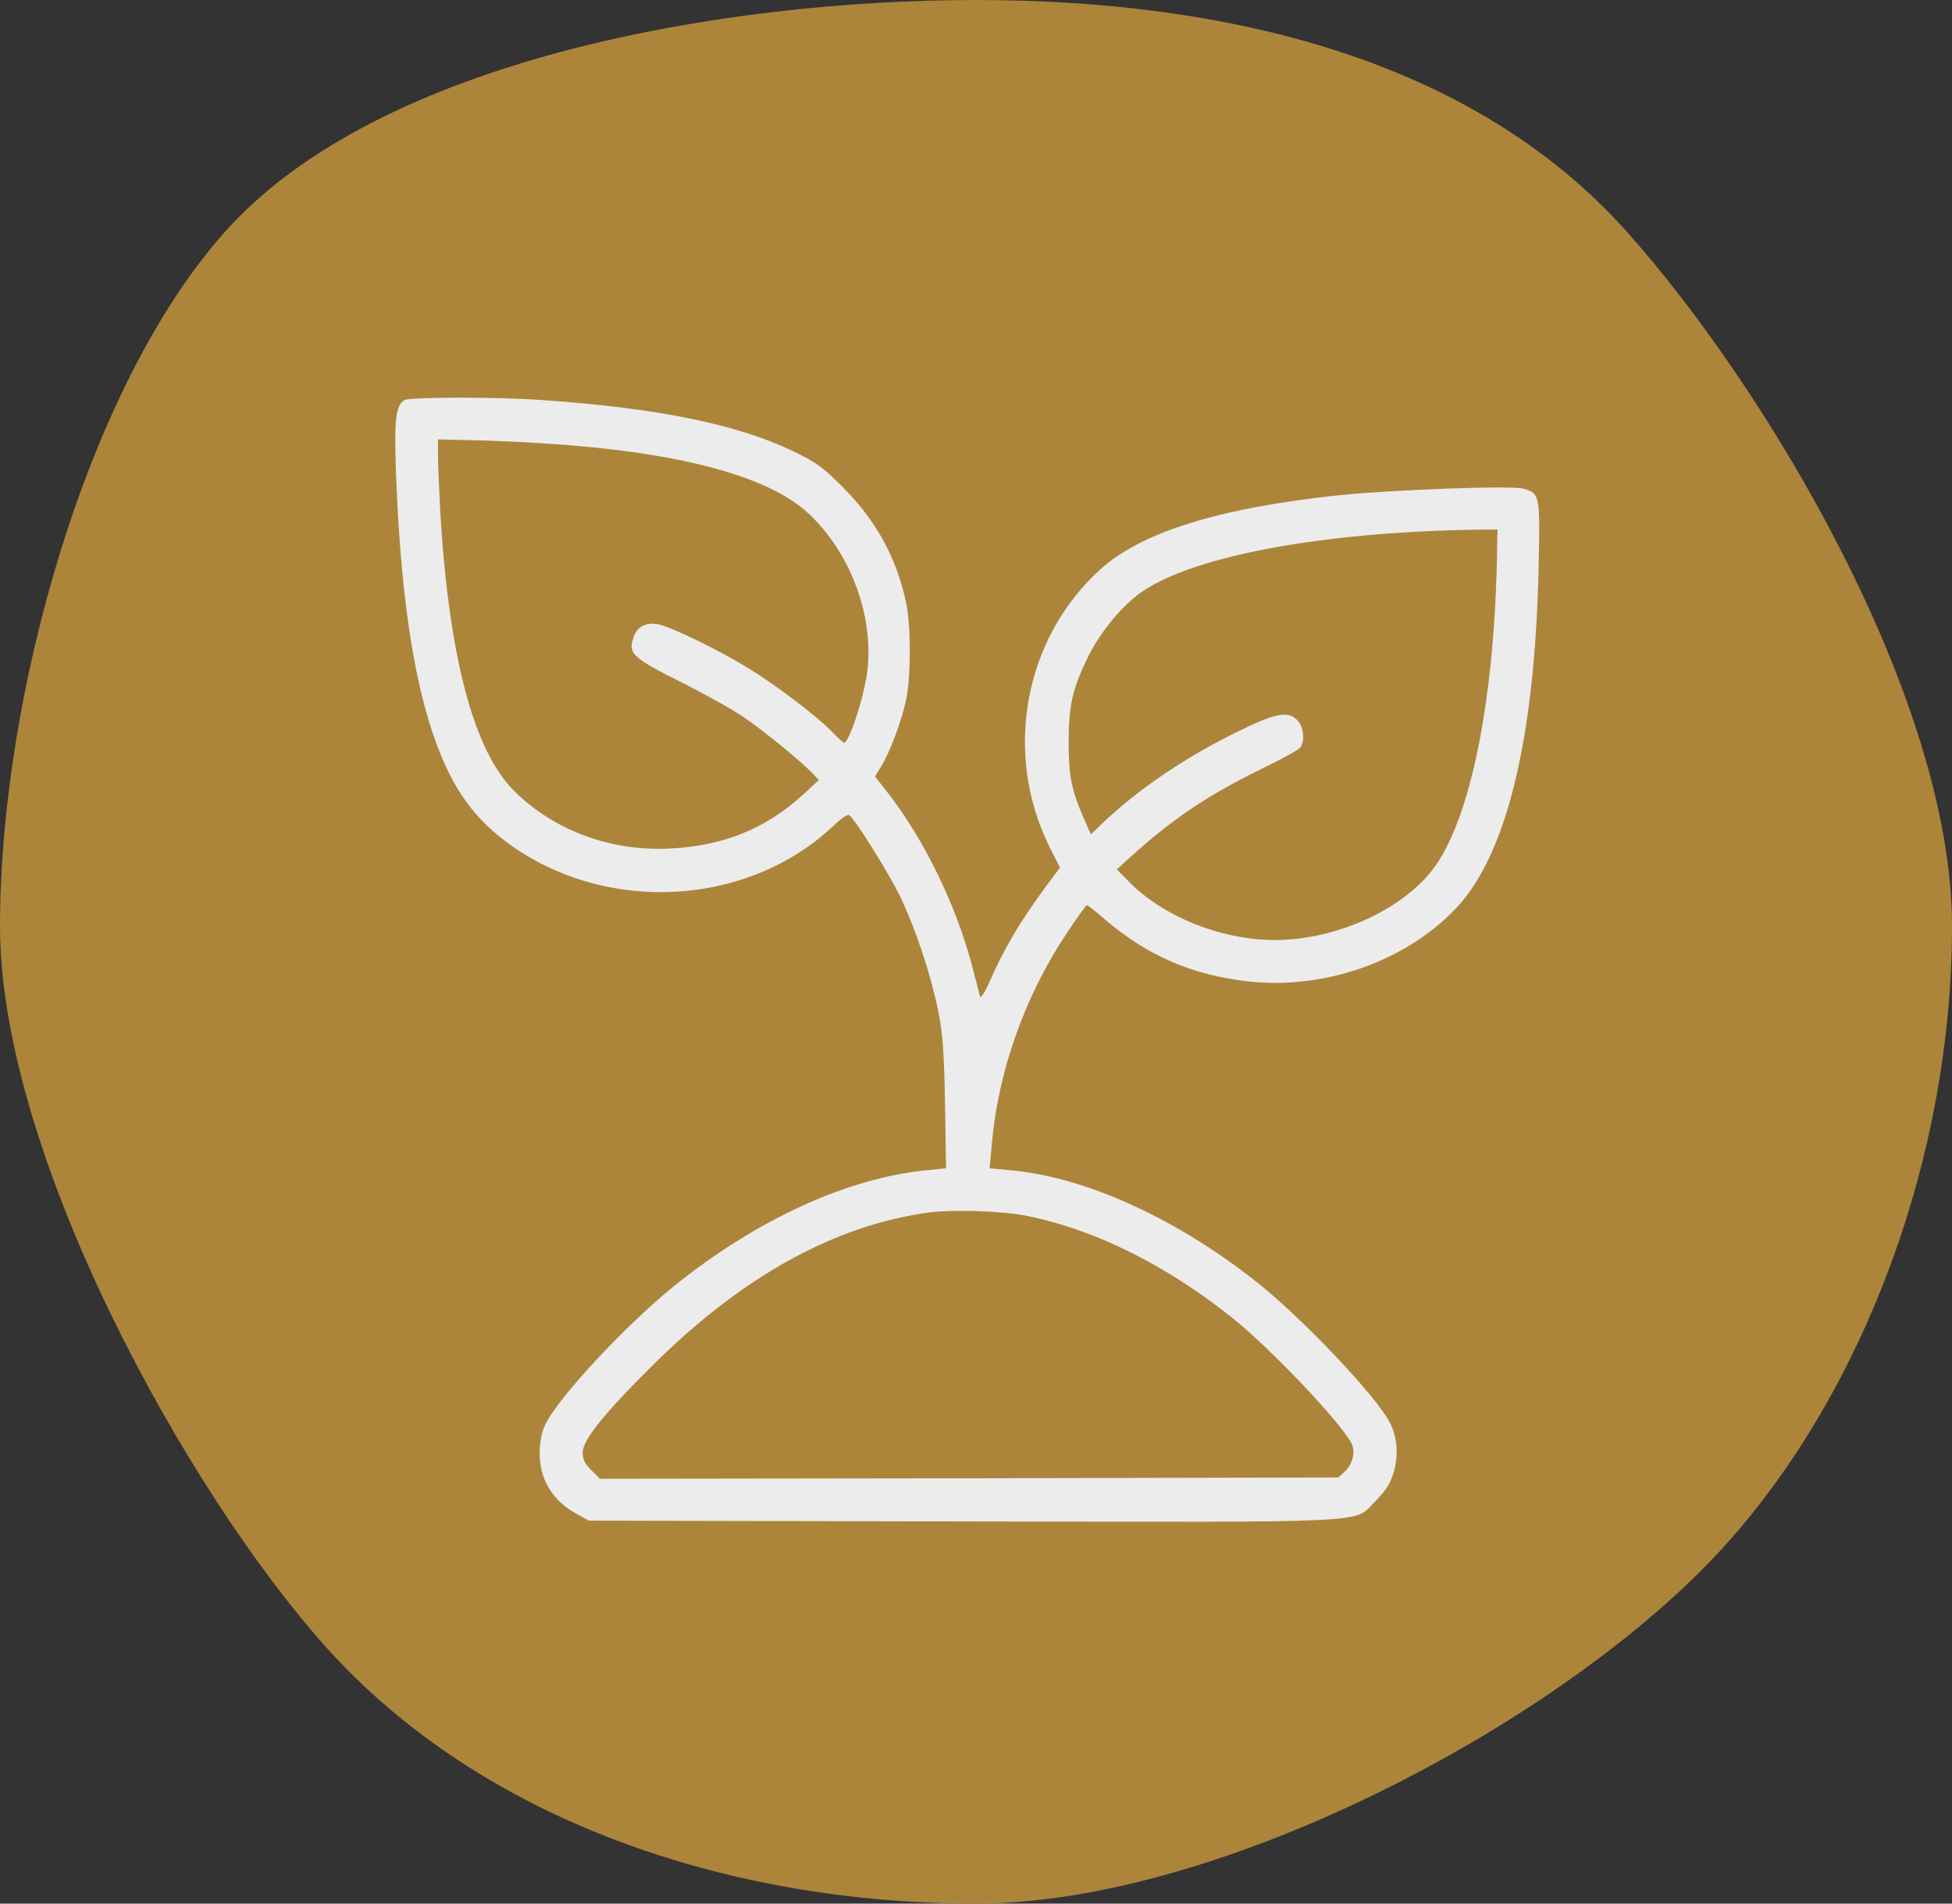 <svg xmlns="http://www.w3.org/2000/svg" fill="none" viewBox="0 0 40 39" height="39" width="40">
<rect x="0" y="0" width="40" height="39" fill="#333333" stroke="none"/>
<path fill="#AC853B" d="M40 18.973C40 23.648 38.238 28.431 35.385 31.622C32.198 35.185 25.081 39 20 39C14.919 39 9.854 37.294 6.667 33.73C3.814 30.539 0 23.648 0 18.973C0 14.298 1.762 7.934 4.615 4.743C7.802 1.179 14.919 0 20 0C25.081 0 30.146 1.179 33.333 4.743C36.186 7.934 40 14.298 40 18.973Z"></path>
<path fill="#ECECEC" d="M8.289 8.196C8.112 8.305 8.076 8.581 8.112 9.621C8.216 12.538 8.56 14.519 9.189 15.814C9.444 16.334 9.761 16.745 10.192 17.104C12.179 18.742 15.247 18.653 17.088 16.911C17.228 16.776 17.368 16.677 17.4 16.698C17.514 16.771 18.206 17.873 18.445 18.367C18.762 19.028 19.069 19.948 19.225 20.707C19.318 21.175 19.344 21.503 19.365 22.605L19.386 23.936L19.012 23.973C17.389 24.124 15.517 24.976 13.817 26.344C12.808 27.16 11.409 28.663 11.165 29.204C11.035 29.485 11.024 29.932 11.134 30.244C11.243 30.561 11.477 30.826 11.794 31.003L12.07 31.154L19.708 31.17C28.418 31.185 27.716 31.216 28.195 30.743C28.408 30.525 28.486 30.4 28.559 30.166C28.663 29.802 28.632 29.438 28.476 29.136C28.19 28.59 26.676 26.994 25.74 26.256C24.082 24.945 22.204 24.098 20.676 23.973L20.28 23.936L20.322 23.463C20.452 21.945 21.003 20.395 21.872 19.1C22.074 18.794 22.256 18.544 22.272 18.544C22.288 18.544 22.459 18.674 22.646 18.84C23.525 19.589 24.435 19.979 25.6 20.109C27.16 20.276 28.819 19.688 29.843 18.601C30.873 17.509 31.45 15.138 31.528 11.664C31.564 10.141 31.554 10.104 31.216 10.011C30.961 9.943 28.564 10.032 27.436 10.146C24.986 10.406 23.395 10.9 22.548 11.664C20.977 13.089 20.551 15.44 21.513 17.364L21.721 17.774L21.388 18.222C20.894 18.898 20.577 19.433 20.291 20.083C20.187 20.322 20.098 20.463 20.083 20.416C20.072 20.374 20.01 20.14 19.948 19.896C19.625 18.606 18.954 17.218 18.18 16.225L17.93 15.908L18.055 15.705C18.237 15.414 18.481 14.753 18.57 14.327C18.668 13.854 18.668 12.834 18.57 12.356C18.377 11.441 17.956 10.666 17.275 9.985C16.859 9.569 16.734 9.475 16.256 9.246C15.117 8.695 13.468 8.357 11.108 8.196C10.146 8.128 8.404 8.134 8.289 8.196ZM11.16 9.085C13.884 9.257 15.736 9.746 16.562 10.515C17.431 11.316 17.92 12.642 17.769 13.781C17.696 14.311 17.4 15.216 17.296 15.216C17.28 15.216 17.16 15.107 17.036 14.977C16.708 14.649 15.897 14.03 15.314 13.677C14.696 13.297 13.723 12.829 13.474 12.788C13.229 12.746 13.047 12.845 12.98 13.063C12.87 13.391 12.959 13.474 13.942 13.968C14.43 14.212 15.008 14.535 15.231 14.686C15.642 14.966 16.448 15.622 16.661 15.856L16.781 15.98L16.448 16.287C15.689 16.979 14.82 17.332 13.728 17.384C12.522 17.447 11.352 17.015 10.541 16.209C9.719 15.398 9.21 13.51 9.028 10.588C9.002 10.115 8.976 9.564 8.976 9.366V9.002L9.636 9.018C10.005 9.023 10.686 9.054 11.16 9.085ZM30.675 11.456C30.608 14.556 30.082 16.979 29.282 17.91C28.642 18.653 27.493 19.178 26.37 19.251C25.21 19.329 23.884 18.835 23.12 18.05L22.886 17.811L23.172 17.551C24.035 16.771 24.778 16.272 25.876 15.741C26.26 15.554 26.604 15.367 26.64 15.32C26.744 15.19 26.718 14.899 26.593 14.764C26.396 14.556 26.156 14.597 25.335 15.003C24.284 15.518 23.312 16.178 22.594 16.864L22.355 17.093L22.22 16.792C21.96 16.199 21.898 15.908 21.898 15.216C21.898 14.452 21.981 14.098 22.293 13.464C22.558 12.928 23.005 12.392 23.416 12.112C24.503 11.384 27.092 10.905 30.192 10.853L30.686 10.848L30.675 11.456ZM21.066 24.914C22.454 25.2 23.894 25.918 25.252 26.999C26.037 27.628 27.456 29.121 27.69 29.563C27.784 29.729 27.722 29.994 27.56 30.145L27.425 30.27L19.859 30.286L12.293 30.296L12.116 30.119C11.981 29.984 11.94 29.901 11.94 29.76C11.94 29.506 12.366 28.97 13.364 27.982C15.195 26.157 17.103 25.101 19.038 24.841C19.532 24.774 20.556 24.81 21.066 24.914Z"></path>
</svg>

